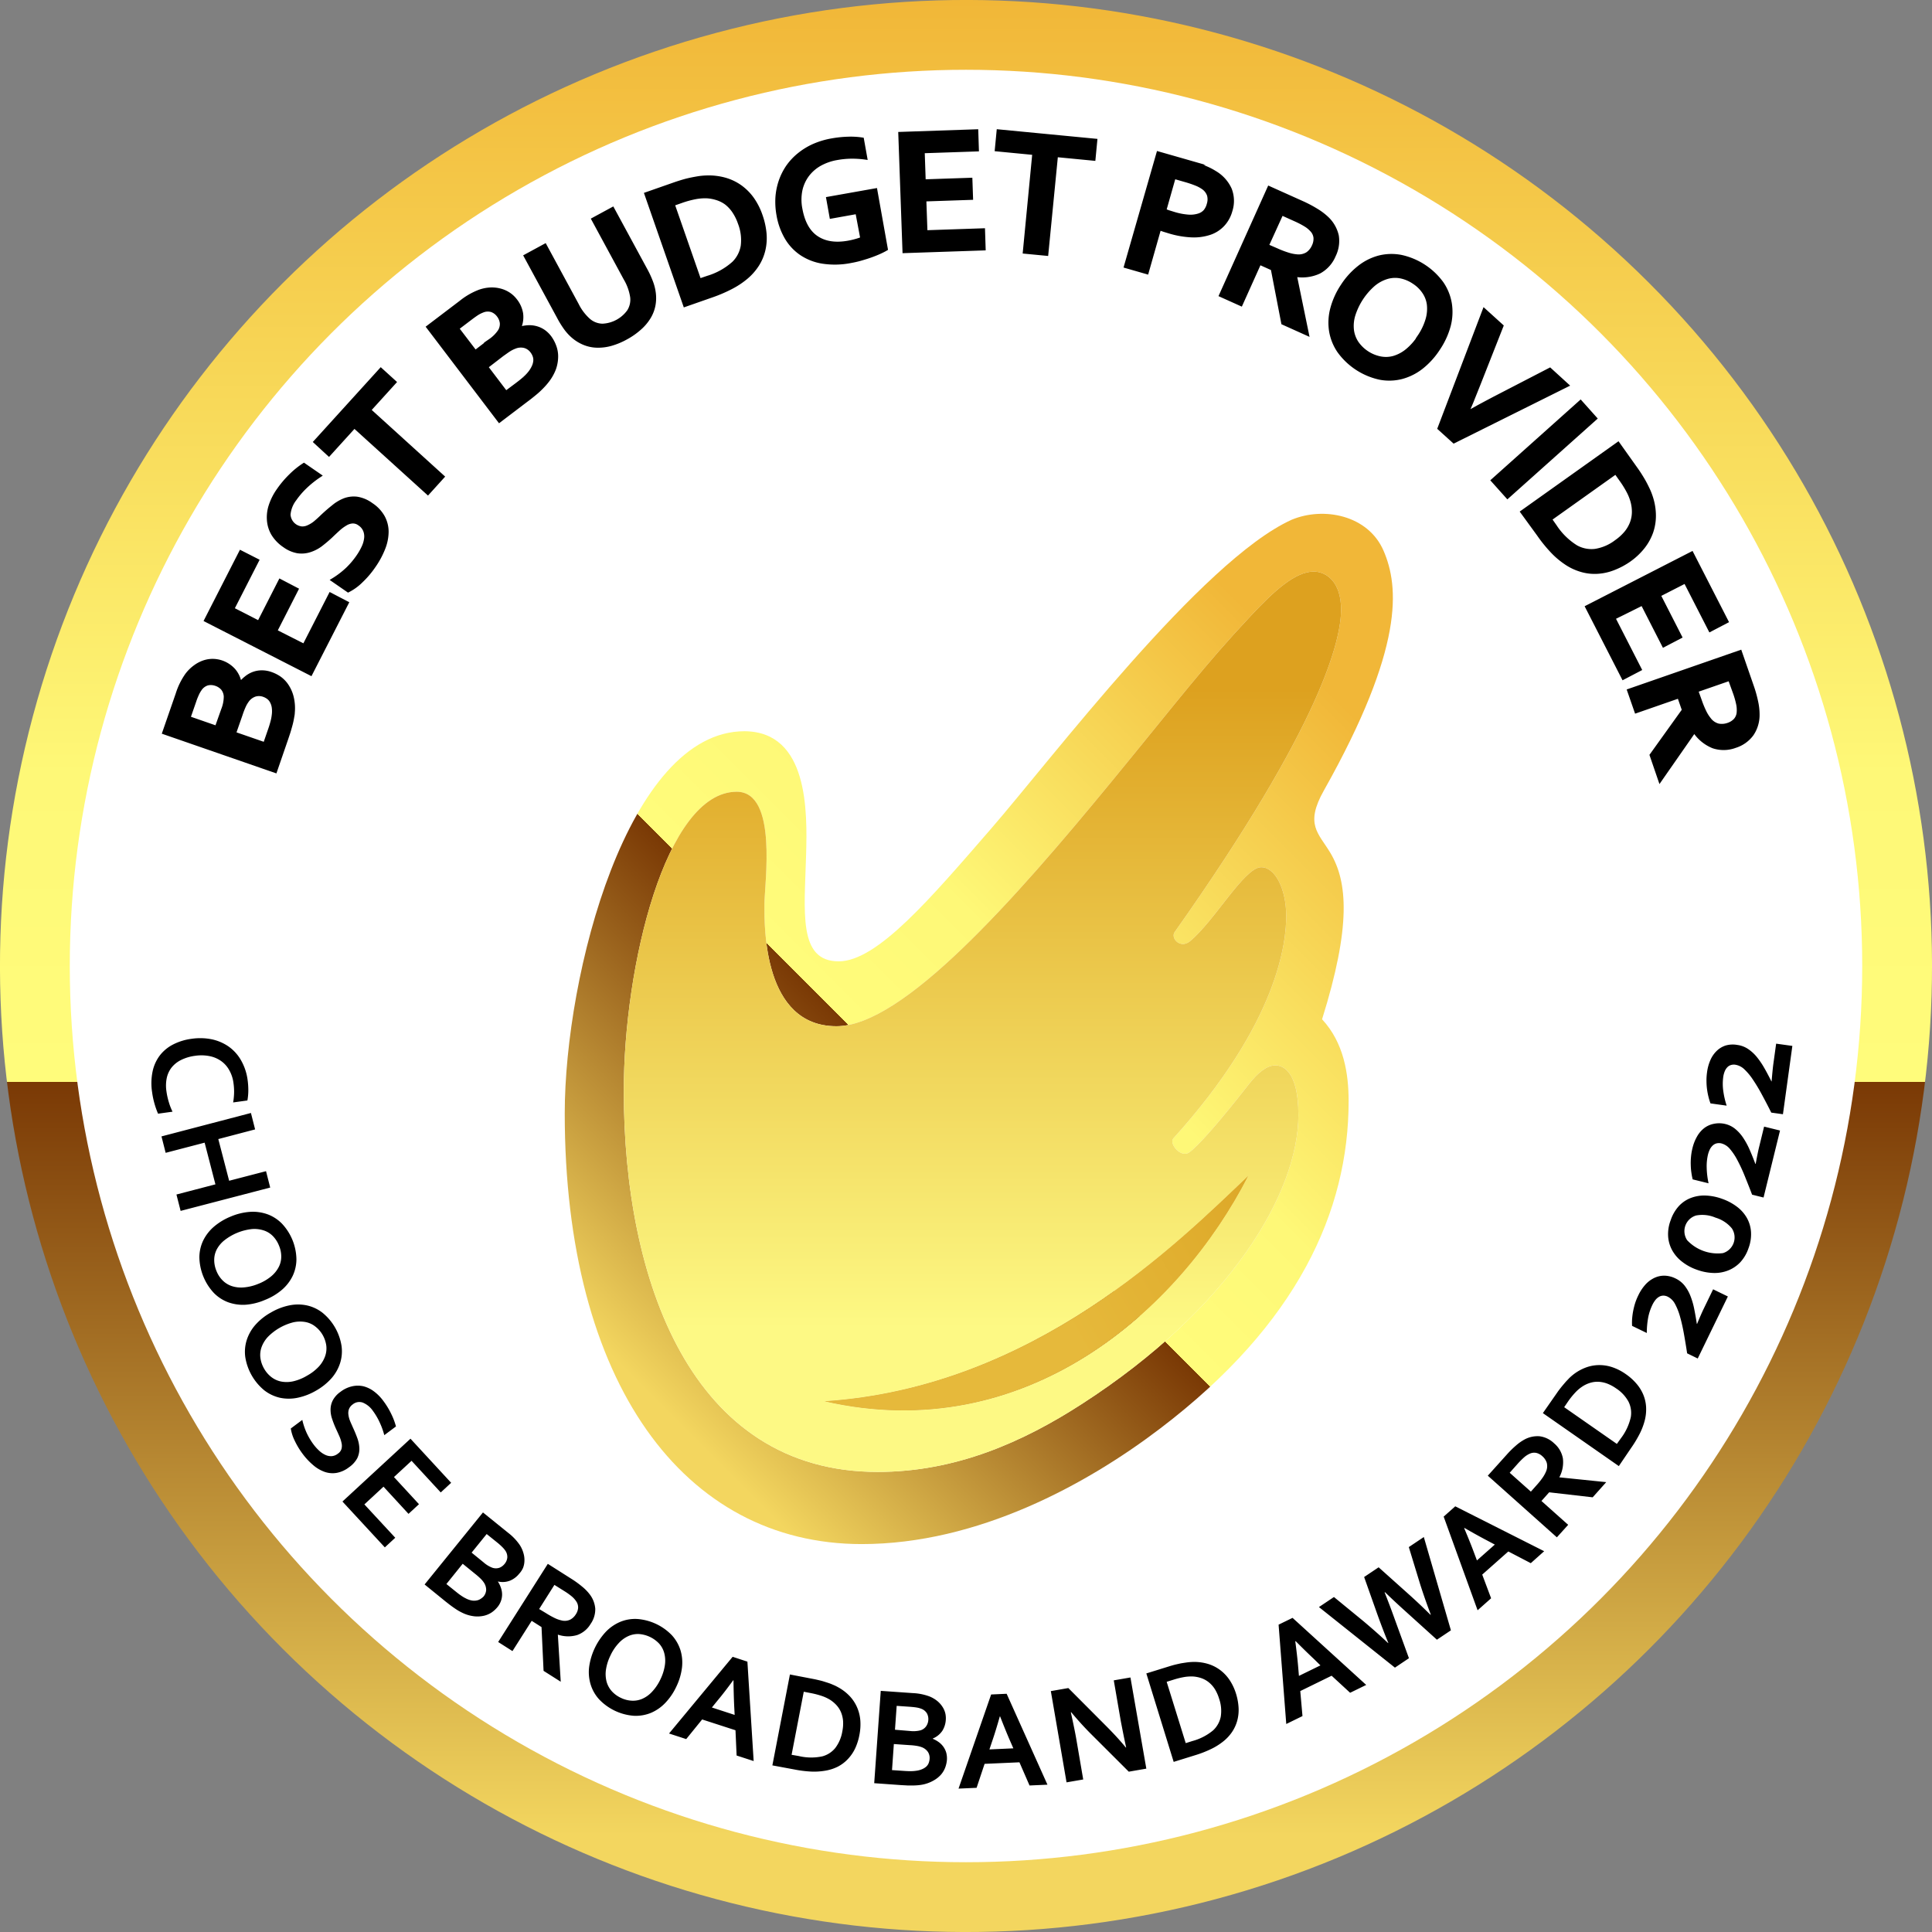 <svg xmlns="http://www.w3.org/2000/svg" xmlns:xlink="http://www.w3.org/1999/xlink" viewBox="0 0 463.48 463.48"><rect x="0" y="0" width="463.48" height="463.48" fill="#808080" stroke="none"/><defs><linearGradient id="a" x1="231.74" y1="463.48" x2="231.74" gradientTransform="rotate(45 231.74 231.74)" gradientUnits="userSpaceOnUse"><stop offset=".05" stop-color="#f3d65f"/><stop offset=".44" stop-color="#7a3905"/><stop offset=".44" stop-color="#fffc7b"/><stop offset=".6" stop-color="#fef877"/><stop offset="1" stop-color="#f1b738"/></linearGradient><linearGradient id="b" x1="234.81" y1="370.42" x2="234.81" y2="123.26" xlink:href="#a"/><linearGradient id="c" x1="235.7" y1="353.11" x2="235.7" y2="137.12" gradientUnits="userSpaceOnUse"><stop offset=".16" stop-color="#fdf984"/><stop offset=".87" stop-color="#dda11f"/></linearGradient><linearGradient id="d" x1="203.75" y1="344.96" x2="303.04" y2="289.77" gradientUnits="userSpaceOnUse"><stop offset="0" stop-color="#e6b93b"/><stop offset=".52" stop-color="#e6b93b"/><stop offset="1" stop-color="#dda828"/></linearGradient></defs><g data-name="Шар 6"><circle cx="231.74" cy="231.74" r="231.74" transform="rotate(-45 231.74 231.74)" fill="url(#a)"/><circle cx="231.74" cy="231.74" r="215" fill="none"/><circle cx="231.74" cy="231.74" r="215" fill="#fff"/></g><g data-name="Шар 2"><path d="M56 259.74a8.32 8.32 0 0 0-1-3 6.56 6.56 0 0 0-1.91-2.17 7.18 7.18 0 0 0-2.77-1.2 10.17 10.17 0 0 0-3.55-.08 10.6 10.6 0 0 0-3.34 1 6.72 6.72 0 0 0-2.26 1.8 6.18 6.18 0 0 0-1.17 2.54 9.06 9.06 0 0 0-.07 3.18 16.76 16.76 0 0 0 .55 2.52 14.29 14.29 0 0 0 .91 2.36l-3.47.48a18.5 18.5 0 0 1-.86-2.42 19.4 19.4 0 0 1-.57-2.73 13.93 13.93 0 0 1 .12-5 9.63 9.63 0 0 1 1.76-3.86 9.49 9.49 0 0 1 3.19-2.61A13.51 13.51 0 0 1 46 249.2a14 14 0 0 1 4.77.12 11.14 11.14 0 0 1 4 1.69 10.19 10.19 0 0 1 3 3.26 12.92 12.92 0 0 1 1.62 4.73 17.79 17.79 0 0 1 .18 2.67 13.67 13.67 0 0 1-.22 2.33l-3.42.47a15.73 15.73 0 0 0 .23-2.53 14.89 14.89 0 0 0-.16-2.2zm-3.63 13.52l2.6 10 8.85-2.3 1 3.93-21.49 5.6-1-3.93 9.35-2.44-2.59-10-9.35 2.44-1-3.94L60.2 267l1 3.94zm11.16 38.6a14.44 14.44 0 0 1-4.59 1.14 10.45 10.45 0 0 1-4.17-.58 9.38 9.38 0 0 1-3.48-2.26 12.91 12.91 0 0 1-3.46-8.5 9.47 9.47 0 0 1 .91-4.05 10.47 10.47 0 0 1 2.58-3.33 14.75 14.75 0 0 1 4-2.42 14.44 14.44 0 0 1 4.68-1.14 10.43 10.43 0 0 1 4.17.58 9.38 9.38 0 0 1 3.48 2.26 12.78 12.78 0 0 1 3.46 8.5 9.47 9.47 0 0 1-.91 4.05 10.33 10.33 0 0 1-2.58 3.32 14.38 14.38 0 0 1-4.09 2.43zM61.94 308a11.25 11.25 0 0 0 3.1-1.8 7.19 7.19 0 0 0 1.82-2.23 5.41 5.41 0 0 0 .61-2.51 6.64 6.64 0 0 0-.54-2.64 6.92 6.92 0 0 0-1.46-2.28 5.41 5.41 0 0 0-2.19-1.36 7.27 7.27 0 0 0-2.86-.33 12.94 12.94 0 0 0-6.57 2.68 7 7 0 0 0-1.85 2.2 5.49 5.49 0 0 0-.61 2.5 6.81 6.81 0 0 0 .53 2.65 6.65 6.65 0 0 0 1.47 2.27 5.68 5.68 0 0 0 2.19 1.37 7.22 7.22 0 0 0 2.85.33 11.5 11.5 0 0 0 3.51-.85zm13.84 25.63a14.6 14.6 0 0 1-4.4 1.69 10.29 10.29 0 0 1-4.21 0 9.64 9.64 0 0 1-3.75-1.77 12.94 12.94 0 0 1-4.58-8 9.4 9.4 0 0 1 .37-4.14 10.22 10.22 0 0 1 2.11-3.64 14.13 14.13 0 0 1 3.68-2.91 14.38 14.38 0 0 1 4.4-1.7 10.28 10.28 0 0 1 4.21 0 9.42 9.42 0 0 1 3.75 1.76 12.82 12.82 0 0 1 4.58 8 9.4 9.4 0 0 1-.37 4.14 10.25 10.25 0 0 1-2.1 3.64 14.59 14.59 0 0 1-3.69 2.93zM73.69 330a11.3 11.3 0 0 0 2.82-2.19 7.29 7.29 0 0 0 1.49-2.48 5.6 5.6 0 0 0 .27-2.56 7.06 7.06 0 0 0-.89-2.56 6.92 6.92 0 0 0-1.76-2 5.41 5.41 0 0 0-2.35-1.06 7.4 7.4 0 0 0-2.88.06 13.06 13.06 0 0 0-6.15 3.53 7.25 7.25 0 0 0-1.5 2.46 5.58 5.58 0 0 0-.27 2.56 7 7 0 0 0 .88 2.56 6.81 6.81 0 0 0 1.77 2.05 5.58 5.58 0 0 0 2.35 1.06 7.17 7.17 0 0 0 2.87-.06 11.38 11.38 0 0 0 3.35-1.37zm7.39 18.71a2.06 2.06 0 0 0 .85-1.15 2.91 2.91 0 0 0 0-1.41 7.9 7.9 0 0 0-.52-1.61c-.25-.56-.51-1.14-.79-1.74a23.14 23.14 0 0 1-.94-2.39 6.74 6.74 0 0 1-.38-2.31 4.93 4.93 0 0 1 .55-2.19 5.87 5.87 0 0 1 1.81-2 7.12 7.12 0 0 1 2.82-1.34 6.12 6.12 0 0 1 2.73 0 7.17 7.17 0 0 1 2.5 1.22 10.78 10.78 0 0 1 2.29 2.34 18.58 18.58 0 0 1 1.86 3.07 16.07 16.07 0 0 1 1.13 3l-2.8 2.09a18.17 18.17 0 0 0-1.19-3.24 15.31 15.31 0 0 0-1.53-2.57 5.49 5.49 0 0 0-2.44-2 2.47 2.47 0 0 0-2.41.43 2.52 2.52 0 0 0-.9 1.12 2.77 2.77 0 0 0-.14 1.32 5.87 5.87 0 0 0 .38 1.48c.2.51.44 1 .69 1.59.41.88.76 1.73 1.07 2.58a8 8 0 0 1 .49 2.48 5.12 5.12 0 0 1-.51 2.35 6.37 6.37 0 0 1-2 2.18 6.87 6.87 0 0 1-2.89 1.32 5.8 5.8 0 0 1-2.86-.21 8.56 8.56 0 0 1-2.79-1.62 16.19 16.19 0 0 1-2.62-2.81 18.09 18.09 0 0 1-1.84-3.07 10.17 10.17 0 0 1-.94-2.93l2.76-2.06a16.14 16.14 0 0 0 1.08 3.19 15.81 15.81 0 0 0 1.67 2.77 10.74 10.74 0 0 0 1.28 1.41 5.58 5.58 0 0 0 1.45 1 3.22 3.22 0 0 0 1.54.33 2.72 2.72 0 0 0 1.54-.62zm6.33 12.19l7.41 8-2.5 2.31-10.17-11 16.32-15.07 9.76 10.58-2.5 2.31-7-7.59-4.22 3.9 6 6.51-2.51 2.32-6-6.52zm37.14 16.63a5.5 5.5 0 0 1-2.17 1.65 4.88 4.88 0 0 1-2.92.21v.05a6.61 6.61 0 0 1 .73 1.52 5 5 0 0 1 .26 1.56 4.63 4.63 0 0 1-.27 1.54 4.79 4.79 0 0 1-.86 1.5 6.83 6.83 0 0 1-1.29 1.2 5.63 5.63 0 0 1-1.84.83 7.12 7.12 0 0 1-2.35.16 8.74 8.74 0 0 1-2.85-.81c-.25-.12-.53-.26-.82-.42s-.6-.36-.93-.58-.7-.48-1.09-.77-.82-.63-1.29-1l-5-4.06 14-17.28 6 4.85a12.92 12.92 0 0 1 2.79 2.9 7.12 7.12 0 0 1 .92 2 5.69 5.69 0 0 1 .24 1.88 5 5 0 0 1-.34 1.69 5.09 5.09 0 0 1-.92 1.38zM111 375.14l-3.91 4.86 2.07 1.67c.55.44 1 .81 1.45 1.1a8.28 8.28 0 0 0 1.14.68 5.12 5.12 0 0 0 1.41.5 3.21 3.21 0 0 0 1.15 0 2.33 2.33 0 0 0 .93-.35 3.7 3.7 0 0 0 .76-.6 2.69 2.69 0 0 0 .63-1.59 3.15 3.15 0 0 0-.6-1.83 5.54 5.54 0 0 0-.74-.87 16.53 16.53 0 0 0-1.25-1.1zm5-.34a6.89 6.89 0 0 0 2.13 1.3 2.67 2.67 0 0 0 1.68 0 3 3 0 0 0 1.25-.94 2.78 2.78 0 0 0 .64-1.5 2.66 2.66 0 0 0-.54-1.76 6 6 0 0 0-.7-.8 14 14 0 0 0-1.11-1l-2.6-2.09-3.61 4.46zm25.67 14.8a6.13 6.13 0 0 1-3.2 2.64 7.62 7.62 0 0 1-4.64-.1v.05l.69 11.25-4.12-2.61-.49-10.5-2.36-1.5-4.61 7.26-3.43-2.18 11.91-18.75 5.7 3.62a23 23 0 0 1 2.53 1.84 10.73 10.73 0 0 1 1.78 1.81 6.46 6.46 0 0 1 1.37 3.49 6.12 6.12 0 0 1-1.13 3.68zM131 387a20.65 20.65 0 0 0 2.07 1.16 7.21 7.21 0 0 0 1.58.56 3.1 3.1 0 0 0 2.11-.16 3.48 3.48 0 0 0 1.39-1.31 3.22 3.22 0 0 0 .54-1.54 2.56 2.56 0 0 0-.49-1.6 5.6 5.6 0 0 0-1-1.11 16 16 0 0 0-1.77-1.27l-2.43-1.52-3.66 5.79zm31.25 17.62a14.47 14.47 0 0 1-2.65 3.9 10.29 10.29 0 0 1-3.46 2.4 9.61 9.61 0 0 1-4.09.69 12.82 12.82 0 0 1-8.3-3.92 9.33 9.33 0 0 1-2.06-3.6 10.23 10.23 0 0 1-.36-4.19 15.49 15.49 0 0 1 4-8.43 10.35 10.35 0 0 1 3.46-2.39 9.34 9.34 0 0 1 4.09-.69 12.86 12.86 0 0 1 8.31 3.91 9.61 9.61 0 0 1 2.06 3.6 10.29 10.29 0 0 1 .35 4.2 14.49 14.49 0 0 1-1.35 4.52zm-3.8-1.79a11.58 11.58 0 0 0 1.06-3.42 7.15 7.15 0 0 0-.17-2.88 5.51 5.51 0 0 0-1.24-2.26 7.4 7.4 0 0 0-4.81-2.27 5.57 5.57 0 0 0-2.53.48 7.13 7.13 0 0 0-2.33 1.7 11.23 11.23 0 0 0-2 3 11.53 11.53 0 0 0-1.07 3.42 7.28 7.28 0 0 0 .17 2.87 5.71 5.71 0 0 0 1.25 2.26 6.87 6.87 0 0 0 2.19 1.59 6.64 6.64 0 0 0 2.61.67 5.58 5.58 0 0 0 2.54-.47 7.06 7.06 0 0 0 2.32-1.69 11.41 11.41 0 0 0 2.01-3zm17.99 12.25l-8-2.59-3.82 4.71-4.12-1.34 15.26-18.4 3.54 1.16 1.5 23.85-4.09-1.33zm-.54-12q-2.19 3-3.78 4.89l-1.34 1.65 5.46 1.78-.11-2.12q-.12-2.52-.17-6.18zm9.39 20.43l4.21-21.81 5.77 1.11c.51.1 1 .22 1.55.35s1 .29 1.51.45 1 .33 1.41.52a9.9 9.9 0 0 1 1.22.58 11.31 11.31 0 0 1 2.79 2.09 9.34 9.34 0 0 1 1.81 2.67 9.89 9.89 0 0 1 .82 3.14 13 13 0 0 1-.2 3.54 13.65 13.65 0 0 1-1 3.22 9.75 9.75 0 0 1-1.74 2.58 9 9 0 0 1-2.44 1.86 10.67 10.67 0 0 1-3.19 1 15.67 15.67 0 0 1-3.29.18 27.67 27.67 0 0 1-4-.51zm6.29-2.25a12.91 12.91 0 0 0 5.66.09 6 6 0 0 0 3.13-2 9 9 0 0 0 1.7-4 9.32 9.32 0 0 0 .18-2.47 6.88 6.88 0 0 0-.48-2.08 5.89 5.89 0 0 0-1.07-1.7 7.73 7.73 0 0 0-1.59-1.34 9.71 9.71 0 0 0-2-.92 20.48 20.48 0 0 0-2.53-.66l-1.76-.34-2.92 15.13zm35.31-8.64a5.54 5.54 0 0 1-.83 2.6 5.09 5.09 0 0 1-2.28 1.84v.07a7.14 7.14 0 0 1 1.46.82 4.91 4.91 0 0 1 1.1 1.13 4.75 4.75 0 0 1 .67 1.42 5.35 5.35 0 0 1 .15 1.73 6.87 6.87 0 0 1-.38 1.72 5.66 5.66 0 0 1-1 1.73 6.76 6.76 0 0 1-1.84 1.47 8.69 8.69 0 0 1-2.79 1c-.29.05-.59.09-.92.12s-.69.05-1.09.06-.85 0-1.34 0l-1.64-.09-6.44-.46 1.57-22.15 7.7.54a13.19 13.19 0 0 1 3.94.78 7.32 7.32 0 0 1 1.89 1.09 6 6 0 0 1 1.27 1.41 4.91 4.91 0 0 1 .69 1.58 5.3 5.3 0 0 1 .11 1.59zm-12.46 5.77l-.44 6.25 2.65.18c.71.05 1.31.08 1.83.08a9.62 9.62 0 0 0 1.32-.1 5.17 5.17 0 0 0 1.44-.39 3.47 3.47 0 0 0 1-.63 2.3 2.3 0 0 0 .56-.83 3.57 3.57 0 0 0 .22-1 2.69 2.69 0 0 0-.4-1.66 3.12 3.12 0 0 0-1.53-1.16 6 6 0 0 0-1.11-.29 13.77 13.77 0 0 0-1.66-.18zm3.9-3.13a6.9 6.9 0 0 0 2.49-.16 2.57 2.57 0 0 0 1.38-1 3 3 0 0 0 .5-1.49 2.86 2.86 0 0 0-.34-1.59 2.68 2.68 0 0 0-1.45-1.13 5.15 5.15 0 0 0-1-.26c-.4-.07-.89-.12-1.47-.17l-3.33-.23-.41 5.73zm26.23 7.51l-8.36.37-1.92 5.75-4.33.19 7.82-22.58 3.72-.17 9.79 21.81-4.3.19zm-4.71-11q-1 3.53-1.82 5.91l-.67 2 5.74-.26-.85-1.94q-1-2.31-2.33-5.72zm25.36 2.14c2 2 3.58 3.73 4.86 5.3h.09c-.62-2.82-1-4.89-1.26-6.18l-1.71-9.92 4-.69 3.81 21.87-4.21.73-8.87-8.85c-1.55-1.53-3.2-3.33-4.93-5.4h-.1q.88 4 1.27 6.2l1.7 9.92-4 .69-3.77-21.89 4.2-.73zm16.35 8.76L275 401.45l5.61-1.74c.5-.15 1-.3 1.53-.42s1-.24 1.54-.32 1-.16 1.49-.21a13 13 0 0 1 1.35-.07 11.55 11.55 0 0 1 3.45.53 9.46 9.46 0 0 1 2.85 1.5 9.82 9.82 0 0 1 2.2 2.38 12.74 12.74 0 0 1 1.5 3.22 14 14 0 0 1 .61 3.33 9.88 9.88 0 0 1-.31 3.09 9.15 9.15 0 0 1-1.28 2.79 10.31 10.31 0 0 1-2.32 2.41 15.05 15.05 0 0 1-2.82 1.71 26.51 26.51 0 0 1-3.78 1.45zm4.48-5a13 13 0 0 0 5-2.58 6.13 6.13 0 0 0 1.81-3.24 8.89 8.89 0 0 0-.4-4.37 9.74 9.74 0 0 0-1-2.25 6.72 6.72 0 0 0-1.41-1.61 5.93 5.93 0 0 0-1.74-1 7.78 7.78 0 0 0-2-.43 10.26 10.26 0 0 0-2.17.12 19 19 0 0 0-2.54.62l-1.71.53 4.57 14.71zM319.45 402l-7.52 3.68.53 6-3.89 1.9-1.84-23.83 3.35-1.63 17.67 16.09-3.86 1.88zm-8.71-8.21q.48 3.63.69 6.14l.18 2.11 5.16-2.52-1.55-1.52c-1.23-1.15-2.71-2.59-4.42-4.32zM332.16 382q1.18 2.94 2.33 6.15l3.51 9.65-3.36 2.26-18.23-14.53 3.6-2.41 7.15 5.86q3.31 2.79 5.82 5.17h.08c-.94-2.28-1.84-4.65-2.72-7.11l-3.09-8.72 3.48-2.33 6.89 6.17q2.9 2.59 5.54 5.22l.08-.05q-1.45-3.82-2.57-7.35l-2.7-8.84 3.6-2.41 6.5 22.38-3.36 2.25-7.62-6.89q-2.58-2.32-4.81-4.49zm29.68-9.81l-6.26 5.55 2.13 5.68-3.24 2.88-8.14-22.47 2.78-2.47 21.33 10.77-3.21 2.87zm-10.59-5.59q1.44 3.39 2.31 5.74l.75 2 4.29-3.8-1.88-1q-2.24-1.17-5.42-3zm21.59-20.34a6.16 6.16 0 0 1 2.09 3.59 7.6 7.6 0 0 1-.86 4.56h.05l11.21 1.15-3.25 3.64-10.44-1.2-1.85 2.08 6.41 5.72-2.71 3-16.57-14.79 4.5-5a22.92 22.92 0 0 1 2.22-2.2 11.28 11.28 0 0 1 2.07-1.47 6.51 6.51 0 0 1 3.67-.78 6.18 6.18 0 0 1 3.46 1.7zm-4.26 10.08a18 18 0 0 0 1.48-1.84 8 8 0 0 0 .82-1.47 3.21 3.21 0 0 0 .18-2.12 3.57 3.57 0 0 0-1.07-1.58 3.22 3.22 0 0 0-1.43-.78 2.52 2.52 0 0 0-1.65.22 5.17 5.17 0 0 0-1.27.83 18.49 18.49 0 0 0-1.54 1.54l-1.93 2.17 5.08 4.53zm19.77-4.63L370.13 339l3.36-4.82c.29-.43.61-.85.94-1.27s.68-.82 1-1.2.69-.74 1-1.08a12.78 12.78 0 0 1 1-.88 11.31 11.31 0 0 1 3.05-1.7 9.23 9.23 0 0 1 3.17-.57 9.63 9.63 0 0 1 3.2.53 12.41 12.41 0 0 1 3.15 1.62 13.19 13.19 0 0 1 2.53 2.25 9.79 9.79 0 0 1 1.66 2.63 9.08 9.08 0 0 1 .7 3 10.79 10.79 0 0 1-.34 3.33 16.16 16.16 0 0 1-1.18 3.09 29 29 0 0 1-2.09 3.46zm.49-6.66a13 13 0 0 0 2.39-5.13 6.06 6.06 0 0 0-.56-3.67 8.92 8.92 0 0 0-3-3.2 9.72 9.72 0 0 0-2.19-1.16 7 7 0 0 0-2.1-.41 6 6 0 0 0-2 .29 7.18 7.18 0 0 0-1.87.91 9.32 9.32 0 0 0-1.65 1.43 18.64 18.64 0 0 0-1.62 2l-1 1.47 12.64 8.81zM402 306.72a6.15 6.15 0 0 1 2.1 1.66 9.66 9.66 0 0 1 1.4 2.44 17.84 17.84 0 0 1 .92 3.11c.23 1.14.45 2.36.64 3.65h.07c.69-1.67 1.23-2.89 1.61-3.67l2.23-4.61 3.54 1.72-7.23 14.88-2.54-1.24c-.25-1.64-.51-3.21-.78-4.72s-.58-2.86-.92-4.06a14.69 14.69 0 0 0-1.2-3.05 4.06 4.06 0 0 0-1.72-1.74 2.32 2.32 0 0 0-1.15-.27 2 2 0 0 0-1 .3 3 3 0 0 0-.87.78 6 6 0 0 0-.7 1.14 12.36 12.36 0 0 0-1 3 20.79 20.79 0 0 0-.34 3.74l-3.53-1.71a14 14 0 0 1 0-1.56 17.62 17.62 0 0 1 .22-1.8 18.26 18.26 0 0 1 .47-1.95 13.56 13.56 0 0 1 .8-2 10.7 10.7 0 0 1 1.69-2.57 6.82 6.82 0 0 1 2.13-1.61 5.47 5.47 0 0 1 2.43-.55 6.26 6.26 0 0 1 2.73.69zm11.17-19.11a13 13 0 0 1 3.52 1.88 8.92 8.92 0 0 1 2.37 2.67 7.89 7.89 0 0 1 1 3.37 9.43 9.43 0 0 1-.61 3.94 9.33 9.33 0 0 1-2 3.38 8.1 8.1 0 0 1-2.93 1.95 8.84 8.84 0 0 1-3.55.58 12.69 12.69 0 0 1-3.91-.78 12.29 12.29 0 0 1-3.51-1.9 8.92 8.92 0 0 1-2.37-2.71 8 8 0 0 1-1-3.38 9.32 9.32 0 0 1 .61-3.89 9.52 9.52 0 0 1 2-3.43 7.71 7.71 0 0 1 2.93-1.94 9 9 0 0 1 3.54-.54 13 13 0 0 1 3.91.8zm-1.62 4.5a8 8 0 0 0-4.66-.52 3.92 3.92 0 0 0-2.15 5.93 10.05 10.05 0 0 0 8.58 3.1 3.93 3.93 0 0 0 2.15-5.93 8 8 0 0 0-3.92-2.58zm2.33-22.47a6 6 0 0 1 2.4 1.19 9.55 9.55 0 0 1 1.88 2.09 18 18 0 0 1 1.55 2.84c.47 1.07.93 2.21 1.39 3.44h.08c.33-1.77.59-3.08.8-3.93l1.22-5 3.82.94-3.95 16.07-2.75-.68c-.58-1.55-1.17-3-1.75-4.45s-1.17-2.68-1.75-3.78a14.2 14.2 0 0 0-1.81-2.73 4 4 0 0 0-2.05-1.34 2.38 2.38 0 0 0-1.18 0 2.12 2.12 0 0 0-.91.51 3.23 3.23 0 0 0-.69.94 6.63 6.63 0 0 0-.45 1.26 12.42 12.42 0 0 0-.3 3.12 19.62 19.62 0 0 0 .45 3.74l-3.81-.94a13.84 13.84 0 0 1-.3-1.53 14.34 14.34 0 0 1-.16-1.8 15.24 15.24 0 0 1 .05-2 13.5 13.5 0 0 1 .35-2.13 10.55 10.55 0 0 1 1.13-2.87 6.75 6.75 0 0 1 1.73-2 5.56 5.56 0 0 1 2.27-1 6.26 6.26 0 0 1 2.74.04zm2.91-18.96a6 6 0 0 1 2.51.93 9.65 9.65 0 0 1 2.09 1.88 18.87 18.87 0 0 1 1.83 2.67c.58 1 1.16 2.11 1.75 3.28h.03c.15-1.8.28-3.12.39-4l.7-5.07 3.89.54-2.26 16.39-2.8-.39q-1.11-2.22-2.21-4.25a39.17 39.17 0 0 0-2.13-3.57 14 14 0 0 0-2.08-2.53 4.05 4.05 0 0 0-2.17-1.13 2.37 2.37 0 0 0-1.18.1 2 2 0 0 0-.86.6 3.06 3.06 0 0 0-.58 1 5.71 5.71 0 0 0-.32 1.31 12.25 12.25 0 0 0 0 3.14 19.85 19.85 0 0 0 .83 3.66l-3.88-.54a13.25 13.25 0 0 1-.46-1.49 16.8 16.8 0 0 1-.35-1.77 15.78 15.78 0 0 1-.15-2 13.18 13.18 0 0 1 .13-2.16 10.61 10.61 0 0 1 .82-3 6.79 6.79 0 0 1 1.52-2.19 5.49 5.49 0 0 1 2.14-1.28 6.17 6.17 0 0 1 2.8-.13z"/></g><g data-name="Шар 4"><path d="M53.15 158.92a6.93 6.93 0 0 1 2.85 1.87 6.4 6.4 0 0 1 1.51 3.39h.08a8.6 8.6 0 0 1 1.49-1.52 6 6 0 0 1 1.74-1 5.76 5.76 0 0 1 2-.35 6.4 6.4 0 0 1 2.16.38 8.69 8.69 0 0 1 2 1 6.91 6.91 0 0 1 1.78 1.83 8.55 8.55 0 0 1 1.2 2.73 11.26 11.26 0 0 1 .26 3.73c0 .36-.09.74-.16 1.16s-.16.86-.28 1.35-.27 1-.45 1.63-.4 1.24-.65 2L66 184.9l-26.55-9.2 3.2-9.23a16.42 16.42 0 0 1 2.24-4.55 9.26 9.26 0 0 1 2-1.95 7.69 7.69 0 0 1 2.11-1.09 6.51 6.51 0 0 1 2.16-.32 6.94 6.94 0 0 1 1.99.36zm.41 11.32a8.65 8.65 0 0 0 .62-3.09 3.34 3.34 0 0 0-.71-2 3.77 3.77 0 0 0-1.66-1.09 3.64 3.64 0 0 0-2.06-.12 3.39 3.39 0 0 0-1.85 1.41 7 7 0 0 0-.66 1.17c-.21.46-.44 1-.68 1.74l-1.39 4 6.83 2.37zM56.1 176l7.48 2.59 1.1-3.18c.3-.84.53-1.58.69-2.2a10.73 10.73 0 0 0 .32-1.65 7 7 0 0 0 0-1.89 4.23 4.23 0 0 0-.45-1.38 3 3 0 0 0-.83-1 4.2 4.2 0 0 0-1.13-.6 3.41 3.41 0 0 0-2.16-.05 3.83 3.83 0 0 0-1.92 1.49 7.24 7.24 0 0 0-.72 1.26 18.9 18.9 0 0 0-.77 2zM73 155l6.29-12.31 3.83 2-8.62 16.85-25-12.78 8.28-16.21 3.83 1.95-5.94 11.63 6.47 3.31 5.1-10 3.83 2-5.1 10zm13.27-29.37a2.66 2.66 0 0 0-1.72-.55 3.68 3.68 0 0 0-1.7.56 10.12 10.12 0 0 0-1.72 1.27 83.4 83.4 0 0 0-1.76 1.65c-.82.77-1.65 1.46-2.48 2.1a8.82 8.82 0 0 1-2.62 1.34 6.32 6.32 0 0 1-2.85.23 7.62 7.62 0 0 1-3.14-1.36 9.11 9.11 0 0 1-2.75-2.84 7.55 7.55 0 0 1-1-3.29 8.85 8.85 0 0 1 .45-3.49 13.86 13.86 0 0 1 1.85-3.63 23.42 23.42 0 0 1 2.93-3.47 19.7 19.7 0 0 1 3.15-2.56l3.63 2.5a24.29 24.29 0 0 0-3.41 2.74 19.85 19.85 0 0 0-2.46 2.88 7.06 7.06 0 0 0-1.47 3.74 3.54 3.54 0 0 0 3.21 3.34 3.46 3.46 0 0 0 1.64-.36 7.14 7.14 0 0 0 1.61-1c.53-.45 1.08-.94 1.63-1.48.89-.84 1.77-1.61 2.66-2.31a9.85 9.85 0 0 1 2.73-1.64 6.31 6.31 0 0 1 3-.34 7.84 7.84 0 0 1 3.39 1.46 8.54 8.54 0 0 1 2.76 2.92 7.4 7.4 0 0 1 .9 3.52 10.92 10.92 0 0 1-.81 4 20.45 20.45 0 0 1-2.32 4.27 21.55 21.55 0 0 1-2.93 3.45 12.37 12.37 0 0 1-3.14 2.31L80 139.15a20.75 20.75 0 0 0 3.38-2.59 19.5 19.5 0 0 0 2.62-3.11 15 15 0 0 0 1.2-2.09 7 7 0 0 0 .64-2.12 4 4 0 0 0-.23-2 3.49 3.49 0 0 0-1.34-1.61zm19.82-11.26l-3.45 3.81L85 102.19l-6.1 6.72-3.16-2.91 15.63-17.21 3.18 2.89-6.08 6.7zm17.5-42.28a6.8 6.8 0 0 1 1.41 3.16 6.34 6.34 0 0 1-.62 3.65v.07a8.66 8.66 0 0 1 2.08-.43 6 6 0 0 1 2 .15 5.86 5.86 0 0 1 1.82.79 6.4 6.4 0 0 1 1.58 1.52 8.45 8.45 0 0 1 1.07 2 6.91 6.91 0 0 1 .47 2.5 8.93 8.93 0 0 1-.51 2.94 11.28 11.28 0 0 1-1.89 3.2c-.22.28-.48.57-.77.88s-.61.63-1 1-.8.71-1.28 1.1-1 .82-1.64 1.28l-6.5 4.94-17-22.37 7.77-5.9A16.39 16.39 0 0 1 115 70a9.11 9.11 0 0 1 2.7-.54 7.9 7.9 0 0 1 2.38.28 6.73 6.73 0 0 1 2 .92 6.43 6.43 0 0 1 1.51 1.43zm-5.93 9.65a8.69 8.69 0 0 0 2.23-2.23 3.28 3.28 0 0 0 .51-2.06 3.78 3.78 0 0 0-.77-1.83 3.53 3.53 0 0 0-1.63-1.23 3.33 3.33 0 0 0-2.32.14 7.44 7.44 0 0 0-1.2.6q-.64.41-1.53 1.08l-3.36 2.55 4.41 5.78zM116.57 88l4.78 6.3 2.68-2c.71-.54 1.31-1 1.79-1.45a10.06 10.06 0 0 0 1.18-1.2 7.15 7.15 0 0 0 1.05-1.65 4.2 4.2 0 0 0 .38-1.4 2.9 2.9 0 0 0-.16-1.25 3.93 3.93 0 0 0-.62-1.13 3.34 3.34 0 0 0-1.76-1.22 3.83 3.83 0 0 0-2.42.18 7.38 7.38 0 0 0-1.3.64c-.47.29-1 .69-1.73 1.2zm33.57-7a16.88 16.88 0 0 1-3.69 1.52 11.28 11.28 0 0 1-3.33.39 8.62 8.62 0 0 1-3-.65 9.67 9.67 0 0 1-2.58-1.59 11.33 11.33 0 0 1-1.83-2 22.43 22.43 0 0 1-1.64-2.67l-7.89-14.54 4.53-2.46 7.66 14.14a12.27 12.27 0 0 0 2.85 3.75 5.24 5.24 0 0 0 3.33 1.26 8.27 8.27 0 0 0 6.35-3.44 5.28 5.28 0 0 0 .77-3.48 12.34 12.34 0 0 0-1.6-4.44l-7.66-14.14 4.52-2.45 7.89 14.55a22 22 0 0 1 1.34 2.9 11.16 11.16 0 0 1 .66 2.6 9.36 9.36 0 0 1-.08 3 8.62 8.62 0 0 1-1.11 2.85 11.35 11.35 0 0 1-2.19 2.59 17.06 17.06 0 0 1-3.3 2.31zm14.21-7.89l-9.24-26.53 7-2.45c.62-.21 1.26-.41 1.91-.6s1.3-.34 1.94-.47 1.26-.24 1.86-.33a15.51 15.51 0 0 1 1.71-.14 14.39 14.39 0 0 1 4.38.52 11.83 11.83 0 0 1 3.68 1.77 12.49 12.49 0 0 1 2.88 2.92 15.74 15.74 0 0 1 2 4 17.69 17.69 0 0 1 .92 4.18 12.51 12.51 0 0 1-.26 3.93 11.42 11.42 0 0 1-1.5 3.58 13.33 13.33 0 0 1-2.82 3.15 19.43 19.43 0 0 1-3.5 2.28 34.57 34.57 0 0 1-4.7 2zm5.45-6.46a16.36 16.36 0 0 0 6.25-3.49A7.58 7.58 0 0 0 178.2 59a11.33 11.33 0 0 0-.69-5.5 12.06 12.06 0 0 0-1.38-2.81 8.7 8.7 0 0 0-1.84-2 7.58 7.58 0 0 0-2.29-1.16 9.5 9.5 0 0 0-2.59-.46 12.69 12.69 0 0 0-2.74.25 23.19 23.19 0 0 0-3.19.88l-2.14.75 6.41 18.4zm35.88-15.83l-6.2 1.11-.76-4.24 11.26-2 2.5 14c-.39.23-.89.48-1.5.76s-1.3.55-2.07.83-1.57.52-2.39.76-1.65.42-2.48.57a19.45 19.45 0 0 1-6.68.15 12.7 12.7 0 0 1-5.13-2 11.79 11.79 0 0 1-3.55-3.84 16.19 16.19 0 0 1-1.91-5.38 17.58 17.58 0 0 1-.25-4.19 15.28 15.28 0 0 1 .78-3.87 14.54 14.54 0 0 1 1.75-3.48 14 14 0 0 1 2.66-2.84 15.64 15.64 0 0 1 3.52-2.16 18.72 18.72 0 0 1 4.33-1.3 26.1 26.1 0 0 1 4-.41 17.47 17.47 0 0 1 3.21.19l.77 4.3a22.91 22.91 0 0 0-3.4-.21 21 21 0 0 0-3.36.33 12.93 12.93 0 0 0-4.1 1.42 9.76 9.76 0 0 0-3 2.59 9.44 9.44 0 0 0-1.68 3.68 11.55 11.55 0 0 0 0 4.59c.6 3.27 1.89 5.56 3.88 6.89s4.54 1.72 7.65 1.16a18.1 18.1 0 0 0 1.78-.41 15.53 15.53 0 0 0 1.59-.53zM222 55.74l13.81-.47.14 4.31-18.95.64-1-28.08 18.19-.62.14 4.31-13 .44.25 7.26 11.2-.38.15 4.3-11.21.38zm29 5.12l-5.12-.49 2.28-23.68-9-.87.41-4.28 23.16 2.23-.41 4.28-9-.87zm29.58-5.33l-1.31-.4c-.42-.14-.82-.28-1.18-.43l-3 10.56-4.94-1.42 7.75-27 7.79 2.23a30.26 30.26 0 0 1 3.31 1.16 15.33 15.33 0 0 1 2.47 1.26 8.81 8.81 0 0 1 3.53 3.93 7.58 7.58 0 0 1 .14 5.15 7.84 7.84 0 0 1-1.82 3.29 7.54 7.54 0 0 1-3.12 2 12.15 12.15 0 0 1-4.28.59 21.64 21.64 0 0 1-5.34-.92zm-1.3-5c.27.12.62.25 1.05.4l1.36.42a15.81 15.81 0 0 0 3.44.64 6.69 6.69 0 0 0 2.44-.28 3.42 3.42 0 0 0 1.59-1A4.34 4.34 0 0 0 290 49a3.89 3.89 0 0 0 .05-2.21 3.67 3.67 0 0 0-1.51-1.9 8 8 0 0 0-1.64-.85 25.23 25.23 0 0 0-2.52-.85l-2.79-.8zm40.66 10.77a7.76 7.76 0 0 1-3.52 3.88 9.55 9.55 0 0 1-5.83.7v.08l2.88 14-5.62-2.53-2.51-13-3.22-1.45-4.46 9.92-4.69-2.11 11.52-25.62 7.79 3.5a29.23 29.23 0 0 1 3.5 1.84 14.57 14.57 0 0 1 2.56 1.94 8.19 8.19 0 0 1 2.34 4.13 7.84 7.84 0 0 1-.74 4.72zM306.16 60a23.32 23.32 0 0 0 2.84 1.09 9.56 9.56 0 0 0 2.08.42 4.06 4.06 0 0 0 2.63-.59 4.46 4.46 0 0 0 1.5-1.89 4.12 4.12 0 0 0 .39-2 3.16 3.16 0 0 0-.9-1.91 6.58 6.58 0 0 0-1.48-1.21 20.54 20.54 0 0 0-2.44-1.27l-3.35-1.51-3.58 7.87zM345 83.62a18.28 18.28 0 0 1-4 4.43 13.11 13.11 0 0 1-4.76 2.39 11.88 11.88 0 0 1-5.25.15 16.3 16.3 0 0 1-9.71-6.37 12 12 0 0 1-1.95-4.87 13 13 0 0 1 .3-5.32 18.28 18.28 0 0 1 2.46-5.42 18.07 18.07 0 0 1 4-4.42 13.06 13.06 0 0 1 4.76-2.4 12.14 12.14 0 0 1 5.24-.15 16.3 16.3 0 0 1 9.76 6.36 12 12 0 0 1 1.95 4.87 13 13 0 0 1-.29 5.32 18.31 18.31 0 0 1-2.51 5.43zm-4.44-2.91a14.57 14.57 0 0 0 1.93-4.09 9.28 9.28 0 0 0 .3-3.64 6.86 6.86 0 0 0-1.17-3 8.45 8.45 0 0 0-2.46-2.37 8.77 8.77 0 0 0-3.15-1.32 7 7 0 0 0-3.27.15 9.18 9.18 0 0 0-3.21 1.72 16.24 16.24 0 0 0-4.91 7.5 9 9 0 0 0-.3 3.62 7.19 7.19 0 0 0 1.17 3.05 9.09 9.09 0 0 0 5.66 3.67 7.07 7.07 0 0 0 3.26-.14 9.22 9.22 0 0 0 3.2-1.72 14.28 14.28 0 0 0 2.99-3.43zm11.24 18.55l3-1.67c.6-.32 1.86-1 3.76-2l13.24-6.85 4 3.65-27 13.44-3.43-3.1 10.73-28.19 4.06 3.68-5.46 13.86c-.8 2-1.33 3.31-1.6 4s-.72 1.69-1.36 3.17zm6.42 16l20.94-18.73 3.43 3.84-20.94 18.72zm7.05 7.58l22.89-16.29 4.31 6.06c.38.53.75 1.09 1.11 1.67s.7 1.15 1 1.72.58 1.14.84 1.7a15.57 15.57 0 0 1 .61 1.6 14.26 14.26 0 0 1 .72 4.36 12 12 0 0 1-.66 4 12.69 12.69 0 0 1-2 3.58 15.81 15.81 0 0 1-3.27 3.07 17.38 17.38 0 0 1-3.76 2 12.52 12.52 0 0 1-3.84.85 11.25 11.25 0 0 1-3.85-.44 13 13 0 0 1-3.82-1.83 19.17 19.17 0 0 1-3.17-2.72 34.11 34.11 0 0 1-3.23-4zm7.72 3.43a16.46 16.46 0 0 0 5.1 5 7.65 7.65 0 0 0 4.61.9 11.15 11.15 0 0 0 5.08-2.2 12 12 0 0 0 2.32-2.11 8.53 8.53 0 0 0 1.37-2.32 7.57 7.57 0 0 0 .51-2.49 9.46 9.46 0 0 0-.29-2.61 11.82 11.82 0 0 0-1-2.57 23 23 0 0 0-1.74-2.8l-1.31-1.85-15.88 11.3zM387 148.22l6.29 12.3-3.83 2-8.64-16.87 25-12.81 8.3 16.2-3.83 2-5.95-11.62-6.47 3.31 5.11 10-3.83 2-5.11-10zm29.25 30.71a7.81 7.81 0 0 1-5.24.1 9.64 9.64 0 0 1-4.52-3.76h-.07L398.25 187l-2-5.83 7.75-10.81-1.17-3.36-10.27 3.57-1.69-4.86 26.54-9.22 2.8 8.08a29.11 29.11 0 0 1 1.07 3.81 14.28 14.28 0 0 1 .34 3.19 8.16 8.16 0 0 1-1.39 4.53 7.81 7.81 0 0 1-3.98 2.83zM407.73 168a23.69 23.69 0 0 0 1.13 2.77 9.05 9.05 0 0 0 1.13 1.8 4 4 0 0 0 2.22 1.51 4.58 4.58 0 0 0 2.41-.2 4.21 4.21 0 0 0 1.74-1.11 3.23 3.23 0 0 0 .77-2 6.91 6.91 0 0 0-.14-1.9 20.39 20.39 0 0 0-.75-2.65L415 162.8l-8.13 2.82z" stroke="#000" stroke-miterlimit="10"/></g><g data-name="Шар 1"><path d="M206.71 370.42c-42.65 0-71.23-38.68-71.23-103.33 0-33.33 15.16-91.67 43.12-91.67 15.39.09 15.07 19.31 14.78 29.66-.37 13.64-2 25.57 7.83 25.54 9.23 0 22-15.05 36.54-31.81s50.57-64.36 72.08-74.11c7.66-3.22 18.39-1.16 22.09 7.44s5 23.14-14.32 57.48c-4.64 8.23-1.3 10.2 1.56 15 4.13 6.92 5 17.55-2 39.9 5.24 5.65 6.37 13.06 6.37 19.64 0 26.34-12.25 53.5-45.25 78.56-17.56 13.36-43.68 27.7-71.57 27.7z" fill="url(#b)"/><path d="M305.8 255.58c-1.88.08-4 1.64-6.32 4.66-7.48 9.58-12.16 14.76-14.18 16.21s-4.93-2.13-3.82-3.35c25.22-27.87 27.13-47.13 27.08-53.54s-2.71-11.63-6.1-11.51c-4 .15-11.19 13-17 17.76-2.32 1.9-4.69-.76-3.67-2.2 35.77-50.56 39.87-70.36 39.93-77.22s-3.57-9.27-6.57-9.27c-4.38 0-9.41 4.55-15 10.52-11.24 12-17.06 19.82-33.37 39.7-23.72 28.91-50.23 58.85-66.13 58.85-17.61 0-17.27-23.92-17.27-29.1s3.28-27.15-6.64-27.15c-17.07 0-27.1 41.8-27.1 71.77 0 45.43 16.15 91.4 60.91 91.4 18.8 0 34.89-7.2 49-16.31 35.64-23 51.93-50.74 51.93-69.3.01-10.63-3.8-12.01-5.68-11.92zm-108 80.58c50.48-3.31 85.08-38.37 101.68-54.1-16.58 32.43-53.48 65.13-101.69 54.1z" fill="#fff"/><path d="M305.8 255.58c-1.88.08-4 1.64-6.32 4.66-7.48 9.58-12.16 14.76-14.18 16.21s-4.93-2.13-3.82-3.35c25.22-27.87 27.13-47.13 27.08-53.54s-2.71-11.63-6.1-11.51c-4 .15-11.19 13-17 17.76-2.32 1.9-4.69-.76-3.67-2.2 35.77-50.56 39.87-70.36 39.93-77.22s-3.57-9.27-6.57-9.27c-4.38 0-9.41 4.55-15 10.52-11.24 12-17.06 19.82-33.37 39.7-23.72 28.91-50.23 58.85-66.13 58.85-17.61 0-17.27-23.92-17.27-29.1s3.28-27.15-6.64-27.15c-17.07 0-27.1 41.8-27.1 71.77 0 45.43 16.15 91.4 60.91 91.4 18.8 0 34.89-7.2 49-16.31 35.64-23 51.93-50.74 51.93-69.3.01-10.63-3.8-12.01-5.68-11.92zm-108 80.58c50.48-3.31 85.08-38.37 101.68-54.1-16.58 32.43-53.48 65.13-101.69 54.1z" fill="url(#c)"/><path d="M197.79 336.16c50.48-3.31 85.08-38.37 101.68-54.1-16.57 32.43-53.47 65.13-101.68 54.1z" fill="url(#d)"/></g></svg>